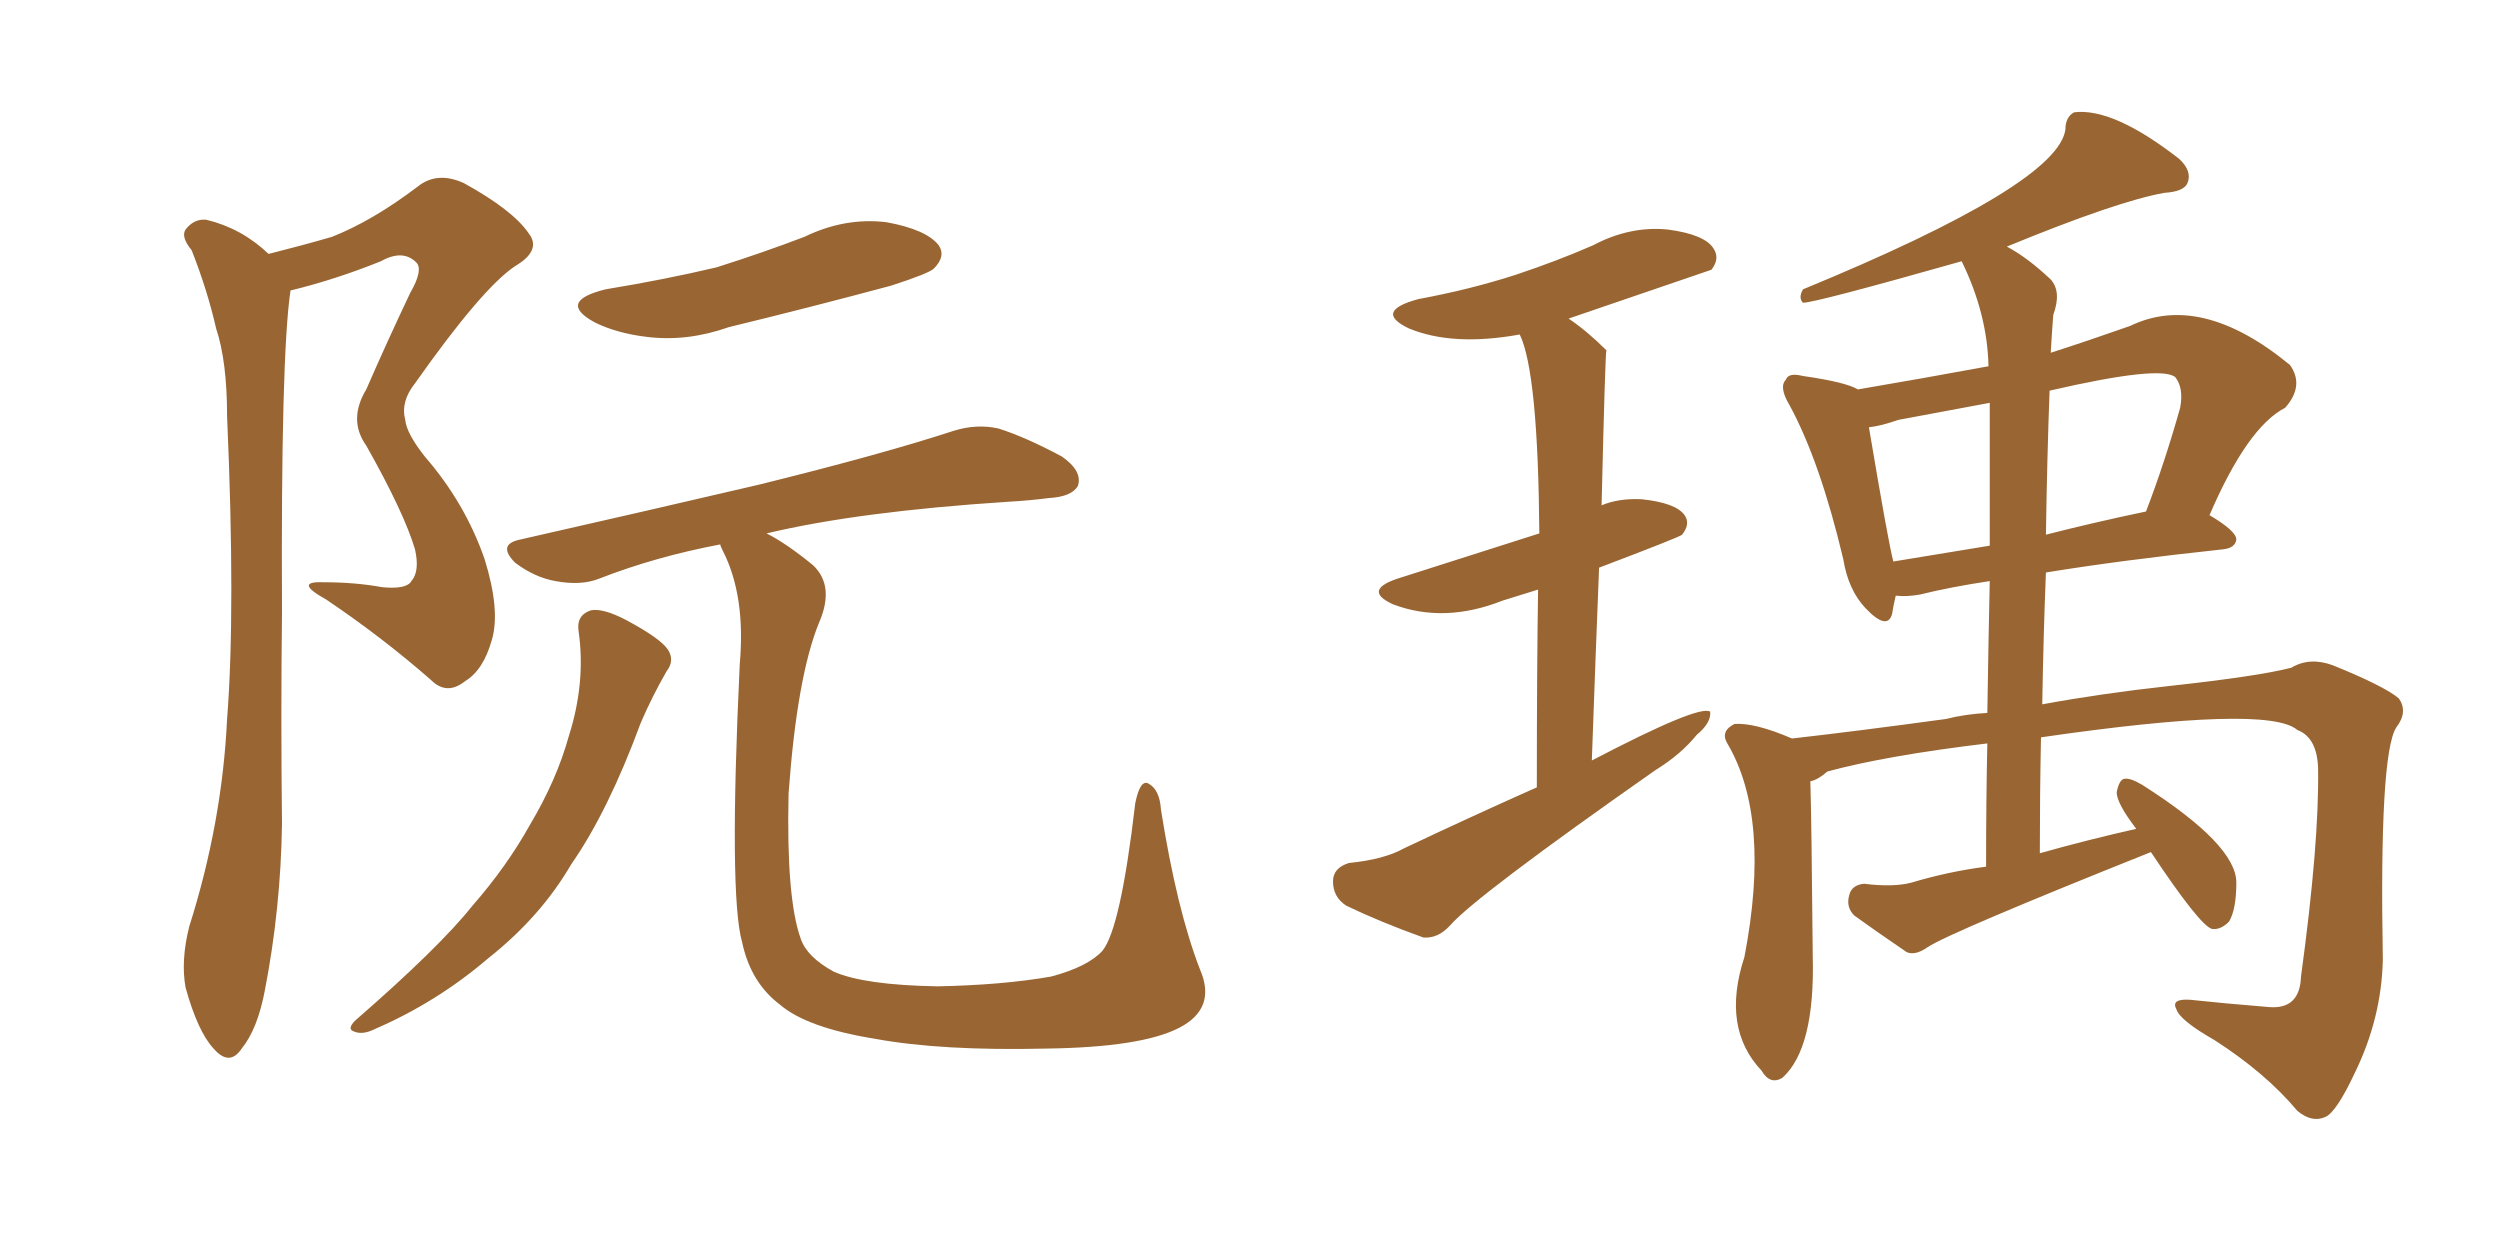 <svg xmlns="http://www.w3.org/2000/svg" xmlns:xlink="http://www.w3.org/1999/xlink" width="300" height="150"><path fill="#996633" padding="10" d="M32.23 30.47L32.23 30.47Q36.33 29.44 39.84 28.42L39.84 28.42Q44.68 26.51 50.10 22.41L50.10 22.41Q52.44 20.51 55.66 21.97L55.66 21.97Q61.52 25.20 63.43 27.98L63.43 27.98Q65.04 30.03 61.82 31.93L61.82 31.93Q57.86 34.57 49.80 46.00L49.80 46.00Q48.05 48.19 48.63 50.39L48.63 50.39Q48.78 52.00 50.98 54.79L50.98 54.79Q55.81 60.35 58.15 67.09L58.15 67.09Q60.06 73.24 59.03 76.76L59.03 76.76Q58.01 80.42 55.81 81.74L55.81 81.74Q53.61 83.50 51.71 81.59L51.71 81.59Q45.85 76.46 39.11 71.92L39.11 71.92Q35.16 69.73 38.82 69.87L38.82 69.87Q42.63 69.87 45.85 70.46L45.85 70.46Q48.78 70.75 49.37 69.73L49.37 69.73Q50.39 68.55 49.80 65.92L49.80 65.92Q48.49 61.52 43.95 53.47L43.95 53.47Q41.75 50.39 43.95 46.73L43.95 46.73Q46.44 41.02 49.22 35.16L49.22 35.16Q50.83 32.37 49.95 31.49L49.95 31.49Q48.34 29.88 45.70 31.35L45.70 31.35Q40.28 33.54 34.86 34.86L34.86 34.86Q33.69 42.77 33.84 73.54L33.84 73.54Q33.69 86.13 33.84 98.88L33.84 98.88Q33.69 108.98 31.79 118.80L31.79 118.80Q30.91 123.49 29.00 125.83L29.00 125.83Q27.54 128.03 25.63 125.83L25.63 125.83Q23.73 123.78 22.27 118.51L22.27 118.51Q21.68 115.28 22.71 111.18L22.71 111.18Q26.66 98.73 27.25 86.28L27.25 86.28Q28.27 73.24 27.25 49.95L27.25 49.95Q27.25 43.36 25.93 39.40L25.93 39.40Q24.90 34.86 23.00 30.03L23.00 30.03Q21.68 28.42 22.27 27.54L22.27 27.54Q23.29 26.22 24.76 26.37L24.76 26.37Q29.00 27.39 32.23 30.47ZM72.66 34.72L72.66 34.72Q79.83 33.54 85.99 32.08L85.99 32.08Q91.55 30.32 96.53 28.42L96.53 28.42Q101.37 26.07 106.35 26.66L106.35 26.66Q111.18 27.54 112.65 29.44L112.65 29.44Q113.53 30.76 112.06 32.23L112.06 32.23Q111.47 32.81 106.93 34.28L106.93 34.28Q97.12 36.91 87.45 39.26L87.45 39.26Q82.47 41.02 77.64 40.43L77.64 40.43Q73.97 39.99 71.34 38.67L71.34 38.67Q66.80 36.18 72.66 34.72ZM69.43 75.73L69.43 75.73Q69.14 73.83 70.90 73.24L70.90 73.24Q72.36 72.95 75.15 74.41L75.15 74.41Q79.25 76.61 80.13 77.93L80.13 77.93Q81.01 79.25 79.98 80.57L79.98 80.57Q78.22 83.64 76.90 86.72L76.90 86.72Q72.95 97.41 68.55 103.71L68.55 103.71Q64.89 110.01 58.59 114.99L58.59 114.99Q52.44 120.26 44.97 123.49L44.97 123.49Q43.51 124.22 42.48 123.78L42.48 123.78Q41.60 123.49 42.63 122.46L42.63 122.46Q52.73 113.67 56.69 108.69L56.69 108.69Q60.79 104.00 63.57 99.02L63.57 99.02Q66.80 93.60 68.26 88.33L68.26 88.33Q70.31 81.88 69.43 75.73ZM143.99 116.31L143.99 116.31L143.99 116.31Q146.04 121.00 141.50 123.34L141.50 123.34Q136.96 125.68 125.54 125.83L125.54 125.83Q112.94 126.12 105.03 124.66L105.03 124.66Q96.83 123.34 93.60 120.56L93.60 120.56Q90.09 117.92 89.06 113.09L89.06 113.09Q87.45 107.52 88.77 79.69L88.77 79.69Q89.50 71.48 86.72 66.06L86.72 66.06Q86.43 65.48 86.43 65.33L86.43 65.33Q78.66 66.80 71.92 69.43L71.92 69.43Q69.73 70.31 66.65 69.73L66.65 69.73Q64.16 69.29 61.82 67.53L61.82 67.53Q59.62 65.33 62.40 64.75L62.40 64.75Q77.93 61.23 91.11 58.15L91.11 58.15Q105.91 54.49 114.40 51.71L114.40 51.71Q117.19 50.83 119.82 51.42L119.82 51.42Q123.05 52.44 127.44 54.79L127.44 54.79Q129.93 56.54 129.35 58.30L129.35 58.30Q128.61 59.62 125.83 59.77L125.83 59.77Q123.63 60.06 121.00 60.21L121.00 60.21Q102.98 61.38 91.99 64.01L91.99 64.01Q94.34 65.19 97.56 67.82L97.56 67.82Q100.20 70.31 98.29 74.71L98.29 74.71Q95.65 81.15 94.63 95.21L94.63 95.21Q94.34 107.81 96.09 112.65L96.09 112.65Q96.83 114.84 100.05 116.60L100.05 116.60Q103.71 118.21 112.50 118.36L112.50 118.36Q120.26 118.21 126.12 117.19L126.12 117.19Q130.52 116.02 132.28 114.11L132.28 114.11Q134.47 111.47 136.23 96.39L136.23 96.39Q136.82 93.46 137.84 94.04L137.84 94.04Q139.16 94.78 139.31 97.12L139.31 97.12Q141.21 109.13 143.99 116.31ZM184.42 94.48L184.42 94.48Q184.42 80.13 184.57 70.75L184.57 70.75Q182.23 71.48 180.32 72.07L180.32 72.07Q173.29 74.85 167.14 72.51L167.14 72.51Q163.33 70.75 168.16 69.29L168.16 69.29Q170.95 68.41 184.72 64.01L184.72 64.01Q184.57 44.68 182.37 40.14L182.37 40.14Q174.32 41.60 169.04 39.40L169.04 39.40Q164.79 37.35 170.21 35.89L170.21 35.89Q176.51 34.72 181.93 32.96L181.93 32.96Q186.77 31.35 191.16 29.44L191.16 29.44Q195.56 27.10 200.10 27.54L200.10 27.54Q204.64 28.13 205.66 29.88L205.66 29.88Q206.40 31.05 205.37 32.37L205.37 32.37Q204.93 32.52 188.23 38.23L188.23 38.23Q190.43 39.70 192.77 42.04L192.77 42.04Q192.63 42.19 192.19 60.64L192.19 60.64Q194.24 59.77 197.02 59.91L197.02 59.91Q201.12 60.35 202.15 61.82L202.15 61.82Q202.88 62.84 201.86 64.16L201.86 64.16Q201.56 64.45 191.89 68.12L191.89 68.12Q191.46 78.81 191.02 91.26L191.02 91.26Q203.91 84.52 205.22 85.40L205.22 85.40Q205.37 86.72 203.61 88.18L203.61 88.18Q201.71 90.53 198.63 92.43L198.63 92.43Q177.10 107.52 174.02 111.04L174.02 111.04Q172.56 112.65 170.80 112.50L170.80 112.50Q165.53 110.60 161.57 108.69L161.57 108.69Q159.96 107.67 159.96 105.76L159.96 105.76Q159.96 104.15 161.87 103.56L161.87 103.56Q166.11 103.13 168.46 101.81L168.46 101.81Q176.51 98.00 184.42 94.48ZM258.11 102.25L258.11 102.25Q233.94 111.91 231.30 113.67L231.30 113.67Q229.83 114.70 228.81 114.26L228.81 114.26Q225.15 111.77 222.51 109.86L222.51 109.86Q221.48 108.84 221.92 107.37L221.92 107.37Q222.22 106.20 223.68 106.05L223.68 106.05Q227.20 106.49 229.39 105.91L229.39 105.91Q233.79 104.59 238.33 104.00L238.33 104.00Q238.33 95.95 238.48 89.21L238.48 89.21Q226.32 90.67 219.29 92.58L219.29 92.58Q218.12 93.60 217.24 93.75L217.24 93.75Q217.38 97.85 217.53 114.70L217.53 114.70Q217.82 125.83 213.87 129.35L213.87 129.35Q212.40 130.22 211.38 128.47L211.38 128.47Q206.54 123.34 209.33 114.84L209.33 114.84Q212.55 98.14 207.28 89.21L207.28 89.21Q206.40 87.74 208.15 86.87L208.15 86.87Q210.64 86.72 215.04 88.62L215.04 88.62Q222.80 87.74 233.50 86.28L233.50 86.28Q235.84 85.69 238.48 85.55L238.48 85.55Q238.62 76.46 238.77 69.73L238.77 69.73Q233.94 70.46 230.42 71.34L230.42 71.34Q228.81 71.63 227.49 71.48L227.49 71.48Q227.20 72.66 227.05 73.68L227.05 73.68Q226.46 75.73 223.83 72.95L223.83 72.95Q221.78 70.75 221.19 67.09L221.19 67.09Q218.41 55.37 214.75 48.63L214.75 48.63Q213.43 46.44 214.31 45.56L214.31 45.56Q214.60 44.68 216.36 45.12L216.36 45.12Q221.48 45.85 222.95 46.73L222.95 46.73Q230.71 45.41 238.62 43.95L238.62 43.95Q238.48 37.65 235.40 31.35L235.40 31.35Q217.82 36.33 216.36 36.33L216.36 36.33Q215.77 35.74 216.36 34.72L216.36 34.72Q246.97 22.12 247.85 15.53L247.85 15.53Q247.85 14.06 248.88 13.48L248.88 13.48Q253.56 12.89 261.47 19.04L261.47 19.04Q263.09 20.51 262.50 21.97L262.50 21.97Q262.06 23.00 259.72 23.14L259.72 23.14Q254.00 24.17 240.82 29.59L240.82 29.59Q243.31 30.91 246.09 33.54L246.09 33.54Q247.41 35.01 246.39 37.79L246.39 37.79Q246.24 39.70 246.09 42.33L246.09 42.33Q250.63 40.87 255.62 39.11L255.62 39.11Q264.11 35.01 274.80 43.80L274.80 43.80Q276.56 46.29 274.22 48.93L274.22 48.93Q269.68 51.27 265.14 61.82L265.14 61.82Q268.36 63.72 268.36 64.75L268.36 64.75Q268.21 65.77 266.75 65.92L266.75 65.92Q254.44 67.24 245.51 68.70L245.51 68.70Q245.21 76.17 245.07 84.52L245.07 84.52Q252.25 83.20 260.30 82.32L260.30 82.32Q271.00 81.15 274.95 80.13L274.95 80.13Q277.15 78.81 279.93 79.83L279.93 79.83Q286.08 82.32 287.84 83.79L287.84 83.79Q289.01 85.40 287.55 87.30L287.55 87.30Q285.50 90.53 285.94 115.14L285.94 115.14Q285.79 122.17 282.57 128.76L282.57 128.76Q280.37 133.45 279.05 134.03L279.05 134.03Q277.44 134.77 275.68 133.30L275.68 133.30Q271.88 128.76 265.72 124.80L265.72 124.80Q261.62 122.46 261.18 121.14L261.18 121.14Q260.45 119.82 262.79 119.97L262.79 119.97Q266.89 120.41 272.31 120.85L272.31 120.85Q275.98 121.14 276.12 117.19L276.12 117.19Q278.32 101.07 278.17 92.14L278.17 92.14Q278.03 88.48 275.68 87.60L275.68 87.60Q272.17 84.52 244.92 88.48L244.92 88.48Q244.78 95.21 244.78 102.39L244.78 102.39Q250.49 100.78 256.35 99.46L256.35 99.46Q254.00 96.39 254.00 95.07L254.00 95.07Q254.30 93.60 254.88 93.46L254.88 93.46Q255.62 93.31 257.08 94.19L257.08 94.19Q268.36 101.37 268.36 105.91L268.36 105.91Q268.36 109.13 267.48 110.60L267.48 110.60Q266.46 111.62 265.43 111.47L265.43 111.47Q263.96 111.04 258.11 102.25ZM238.77 65.48L238.77 65.48Q238.77 53.76 238.77 48.34L238.77 48.34Q233.20 49.37 227.78 50.39L227.78 50.39Q225.73 51.12 224.27 51.27L224.27 51.27Q226.61 65.19 227.20 67.38L227.20 67.38Q232.62 66.50 238.77 65.48ZM245.95 46.88L245.95 46.88L245.95 46.88Q245.65 54.93 245.51 64.16L245.51 64.16Q251.22 62.70 257.52 61.38L257.52 61.38Q259.72 55.66 261.62 48.93L261.62 48.93Q262.06 46.58 261.04 45.26L261.04 45.26Q259.28 43.80 245.95 46.88Z"/></svg>